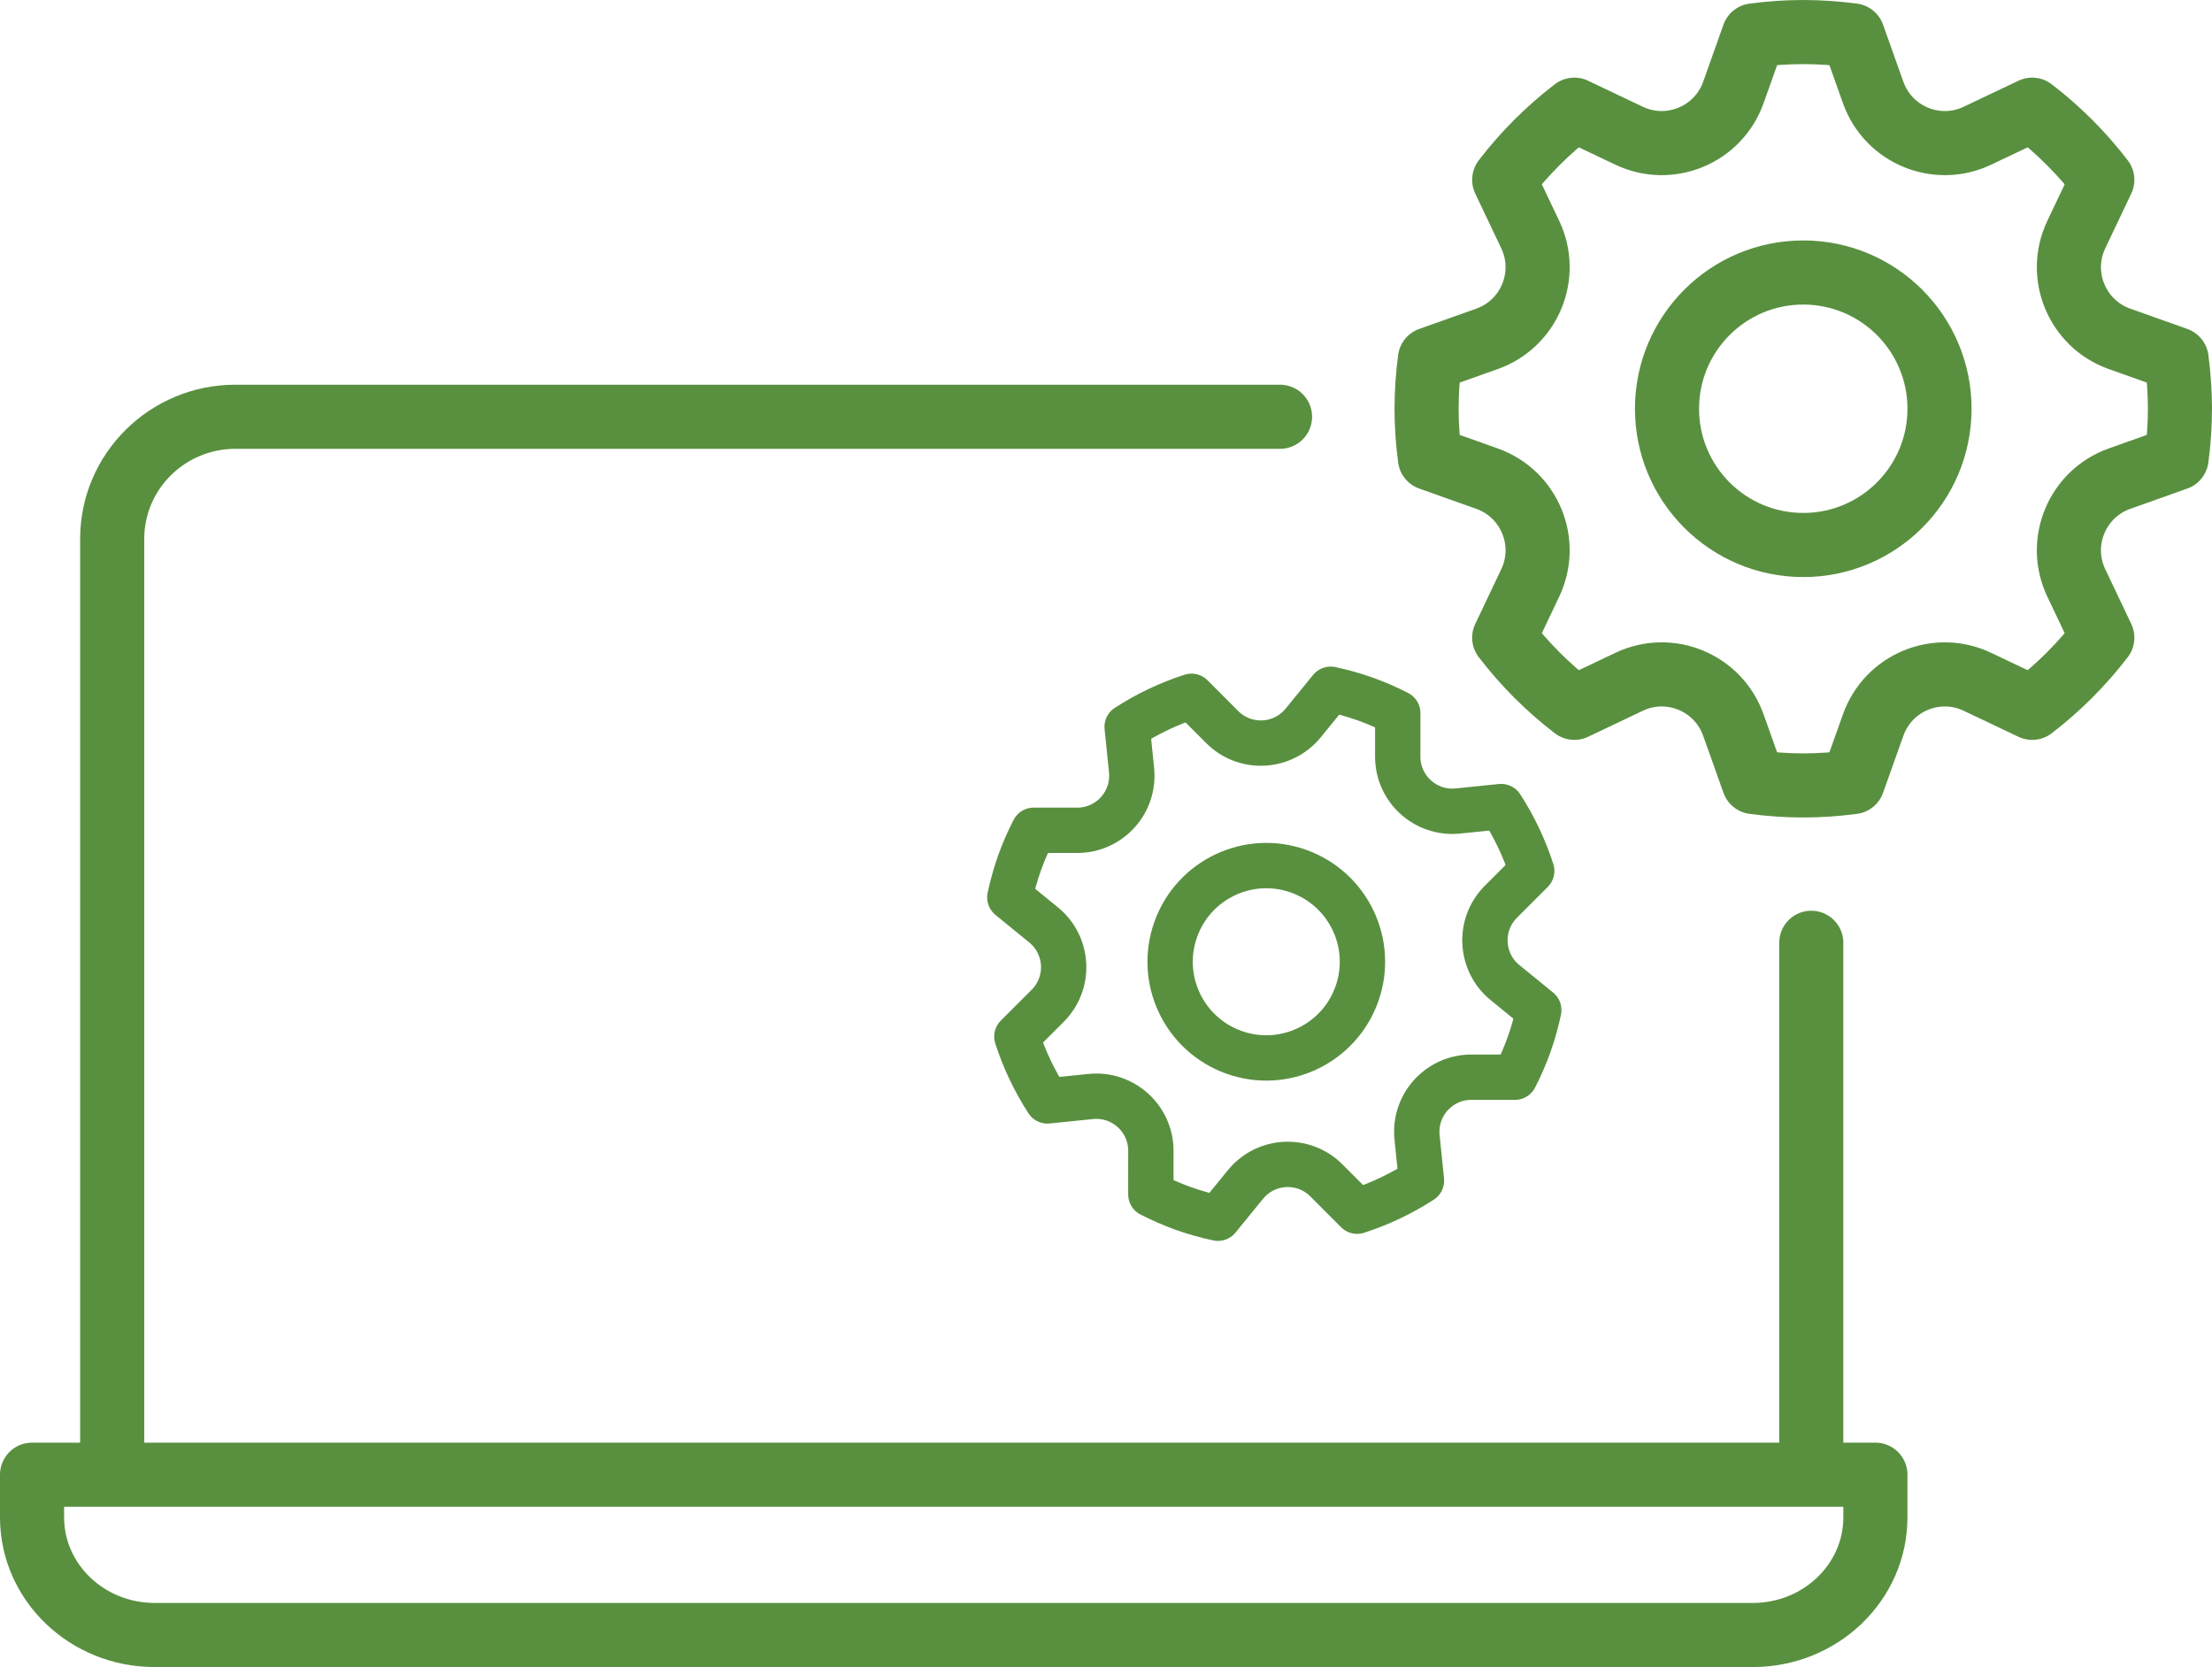 <?xml version="1.0" encoding="UTF-8"?> <svg xmlns="http://www.w3.org/2000/svg" width="138" height="104" viewBox="0 0 138 104"><g fill="none" fill-rule="evenodd" stroke="#599040" stroke-linecap="round" stroke-linejoin="round" transform="translate(2 2)"><path stroke-width="4" d="M77.857 24L12.691 24C8.444 24 5 27.41 5 31.615L5 90 111 90 111 56.816M0 90L0 92.66C0 96.713 3.425 100 7.65 100L107.35 100C111.575 100 115 96.713 115 92.66L115 90 0 90z"></path><path stroke-width="4" d="M133.79,20.405 L130.228,19.139 C127.58,18.198 126.327,15.171 127.534,12.634 L129.157,9.218 C127.897,7.575 126.425,6.103 124.782,4.843 L121.367,6.466 C118.828,7.673 115.803,6.42 114.862,3.771 L113.594,0.209 C112.582,0.076 111.55,0 110.5,0 C109.45,0 108.419,0.075 107.406,0.209 L106.139,3.771 C105.196,6.42 102.172,7.673 99.633,6.466 L96.218,4.843 C94.574,6.103 93.103,7.574 91.843,9.218 L93.466,12.634 C94.673,15.171 93.42,18.198 90.771,19.139 L87.209,20.406 C87.076,21.419 87,22.45 87,23.5 C87,24.549 87.076,25.581 87.209,26.594 L90.771,27.861 C93.42,28.803 94.673,31.829 93.466,34.367 L91.843,37.782 C93.103,39.426 94.574,40.898 96.219,42.158 L99.633,40.535 C102.172,39.327 105.196,40.581 106.139,43.23 L107.406,46.79 C108.419,46.924 109.45,47 110.5,47 C111.55,47 112.582,46.924 113.594,46.79 L114.862,43.23 C115.803,40.581 118.828,39.327 121.367,40.535 L124.782,42.158 C126.425,40.898 127.897,39.426 129.157,37.782 L127.534,34.367 C126.327,31.829 127.58,28.803 130.228,27.861 L133.79,26.594 C133.924,25.581 134,24.549 134,23.5 C134,22.45 133.924,21.419 133.79,20.405 Z"></path><path stroke-width="4" d="M119,23.5 C119,28.195 115.194,32 110.5,32 C105.805,32 102,28.195 102,23.5 C102,18.805 105.805,15 110.5,15 C115.194,15 119,18.805 119,23.5 Z"></path><path stroke-width="2.829" d="M94,61.017 L91.895,59.301 C90.331,58.027 90.211,55.678 91.64,54.252 L93.56,52.332 C93.103,50.917 92.462,49.567 91.653,48.318 L88.953,48.595 C86.945,48.799 85.2,47.223 85.201,45.205 L85.202,42.49 C84.55,42.156 83.869,41.855 83.159,41.603 C82.449,41.351 81.734,41.153 81.016,41 L79.301,43.103 C78.026,44.668 75.679,44.788 74.252,43.361 L72.333,41.439 C70.917,41.896 69.567,42.537 68.319,43.345 L68.594,46.047 C68.8,48.055 67.223,49.8 65.206,49.799 L62.491,49.798 C62.157,50.451 61.857,51.13 61.604,51.84 C61.352,52.55 61.155,53.266 61,53.983 L63.105,55.7 C64.669,56.974 64.789,59.322 63.361,60.749 L61.44,62.668 C61.897,64.084 62.538,65.433 63.347,66.682 L66.048,66.406 C68.056,66.201 69.8,67.778 69.799,69.795 L69.798,72.511 C70.451,72.844 71.131,73.145 71.841,73.397 C72.551,73.649 73.267,73.847 73.984,74 L75.699,71.897 C76.974,70.332 79.323,70.212 80.748,71.639 L82.667,73.561 C84.083,73.104 85.433,72.464 86.681,71.655 L86.406,68.953 C86.2,66.945 87.777,65.201 89.795,65.202 L92.509,65.203 C92.844,64.549 93.143,63.87 93.396,63.161 C93.649,62.45 93.846,61.733 94,61.017 Z"></path><path stroke-width="2.829" d="M82.651,60.012 C81.539,63.133 78.11,64.763 74.988,63.651 C71.867,62.54 70.238,59.109 71.349,55.988 C72.461,52.867 75.89,51.237 79.012,52.349 C82.133,53.46 83.762,56.891 82.651,60.012 Z"></path></g></svg> 